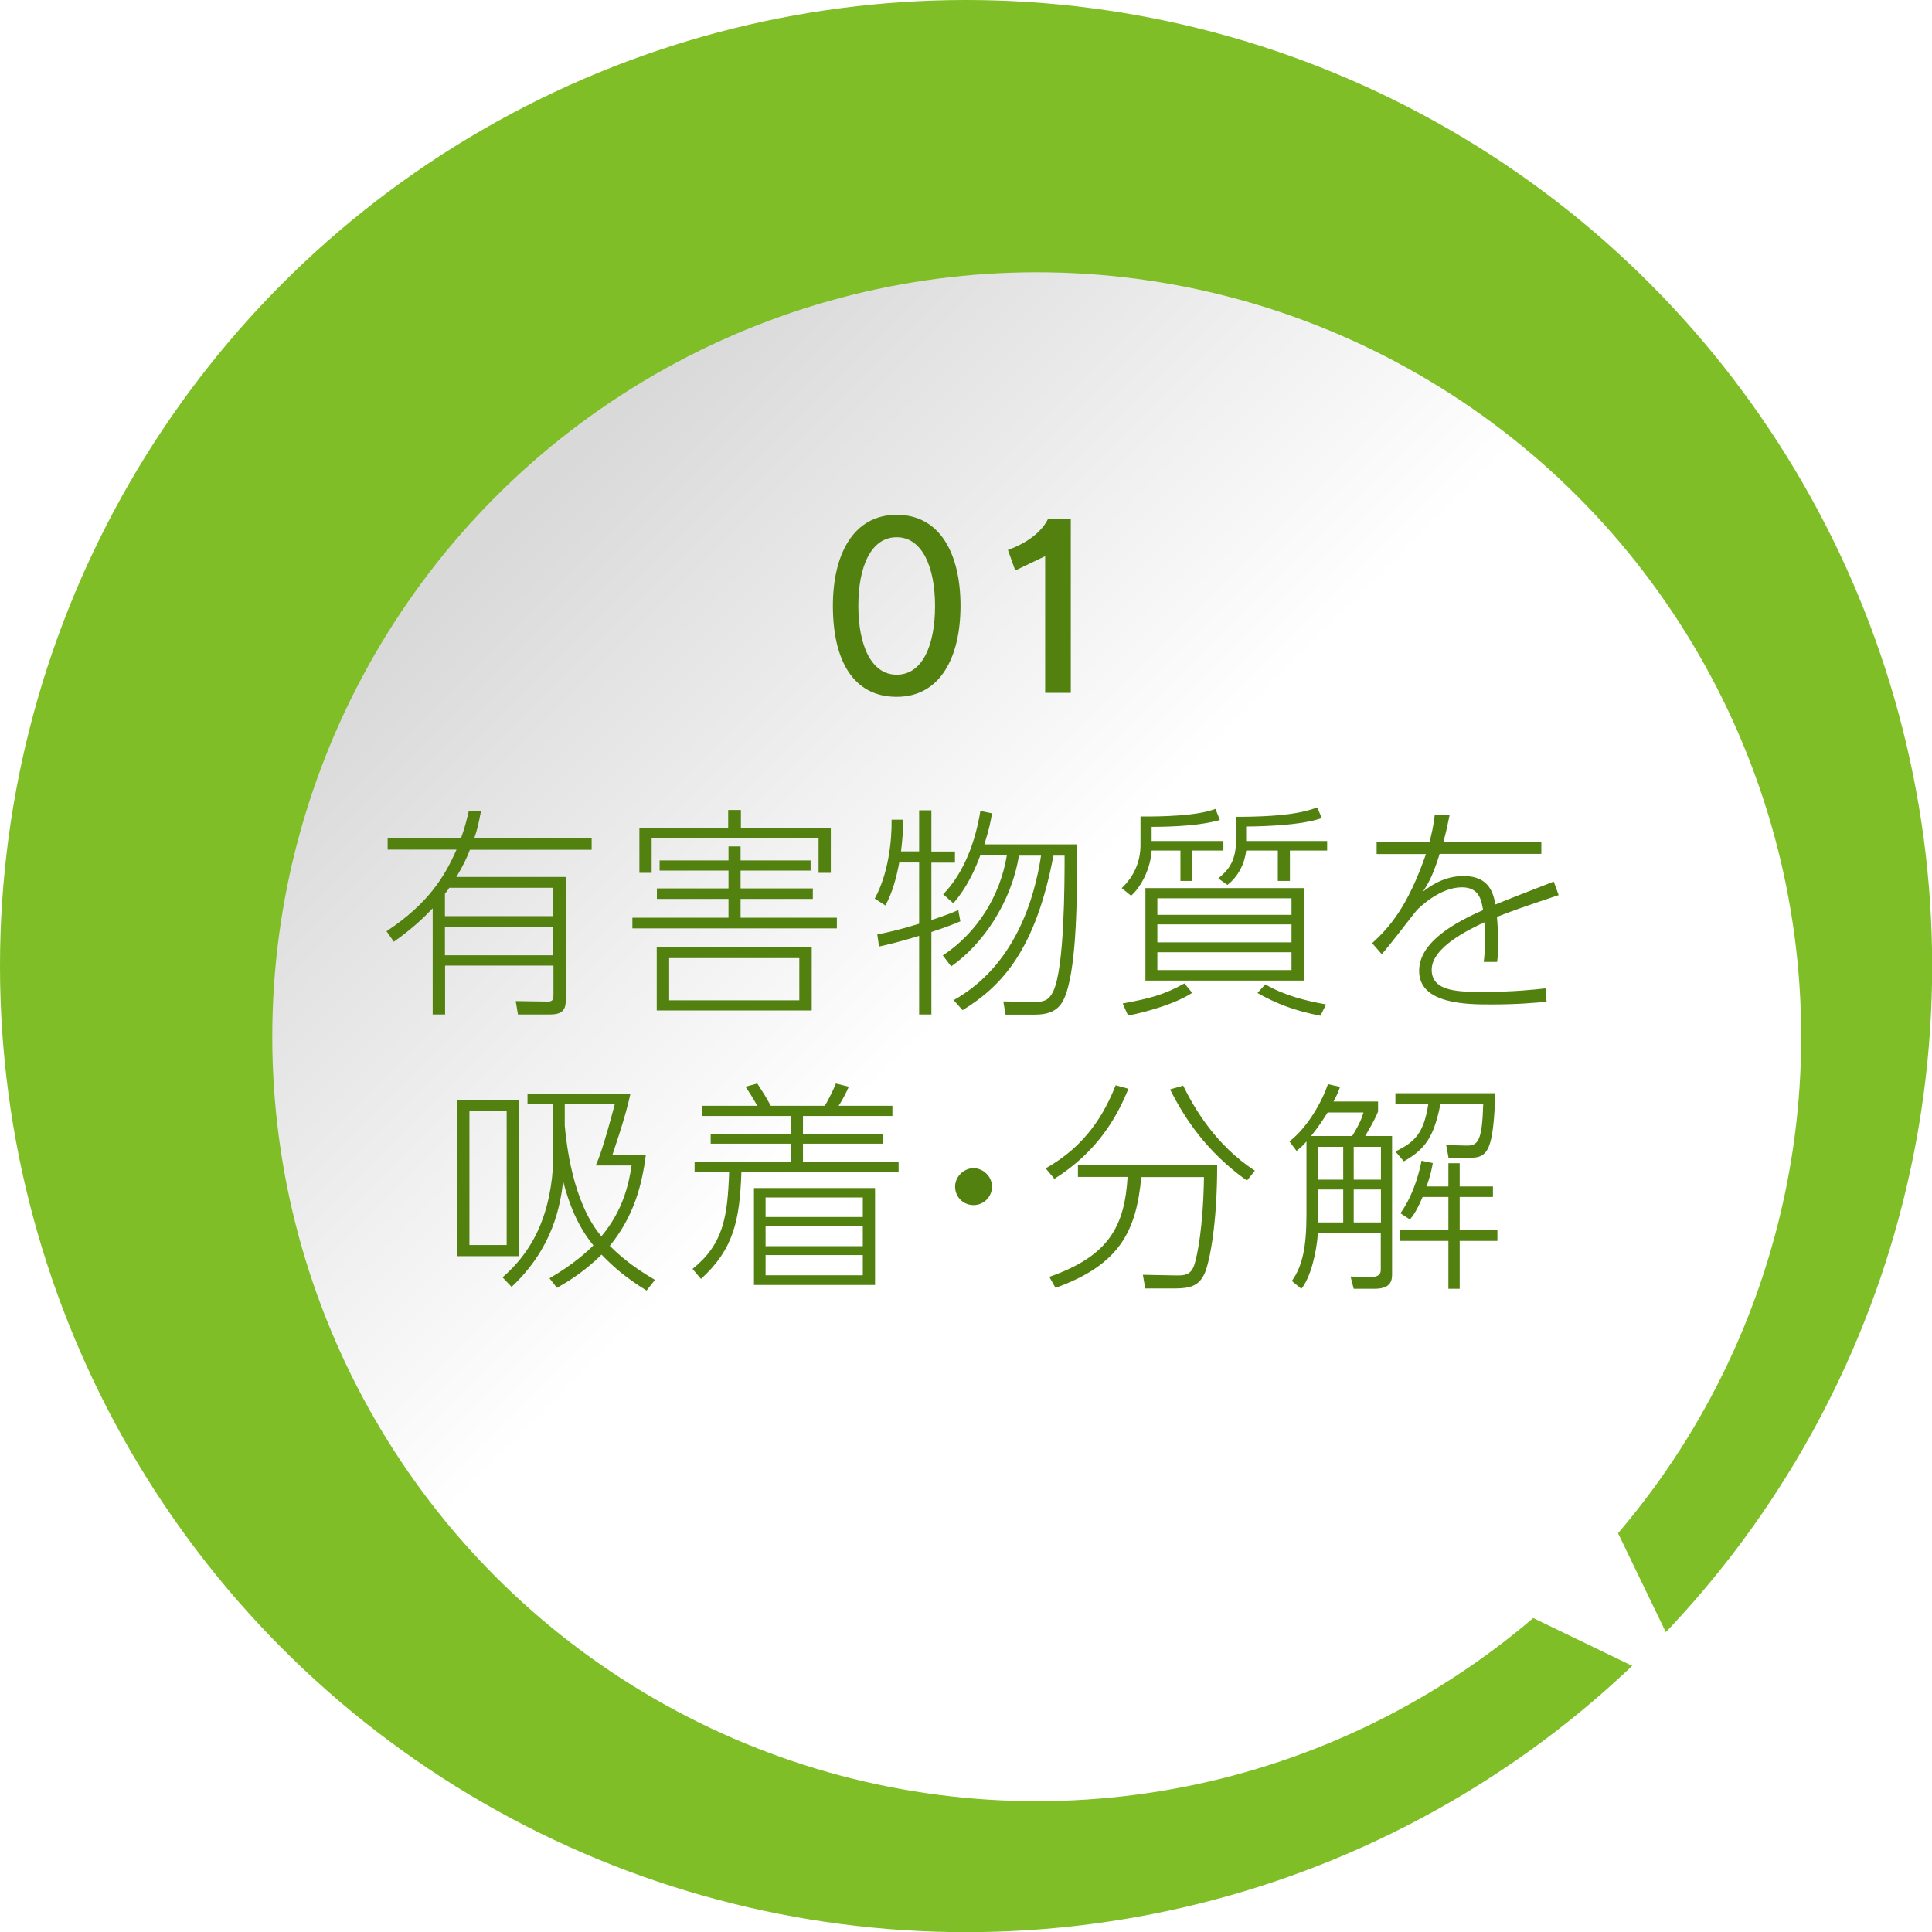 <svg xmlns="http://www.w3.org/2000/svg" viewBox="0 0 121.41 121.41"><defs><linearGradient id="b" x1="27.97" y1="27.97" x2="93.26" y2="93.26" gradientUnits="userSpaceOnUse"><stop offset="0" stop-color="#d9d9d9"/><stop offset=".45" stop-color="#fff"/></linearGradient><filter id="a" filterUnits="userSpaceOnUse"><feOffset dx="4.44" dy="4.44"/><feGaussianBlur result="e" stdDeviation="7.1"/><feFlood flood-color="#231815" flood-opacity=".5"/><feComposite in2="e" operator="in"/><feComposite in="SourceGraphic"/></filter></defs><circle cx="60.71" cy="60.71" r="60.71" fill="#7fbe26"/><g filter="url(#a)"><path fill="#fff" d="M102.22 102.22l-5.81-12.03-6.22 6.22 12.03 5.81z"/><circle cx="60.71" cy="60.71" r="48.04" fill="url(#b)"/></g><path d="M30.22 51c-.15.8-.24 1.16-.42 1.69h7.38v.71h-7.65c-.15.41-.41.98-.85 1.71h6.88v7.66c0 .57-.11.98-.97.98h-2.04l-.14-.84 2.03.03c.32 0 .34-.18.34-.42v-1.84h-6.81v3.07h-.78v-6.67c-.53.55-1.16 1.19-2.44 2.1l-.46-.66c2.68-1.77 3.68-3.5 4.4-5.13h-4.33v-.71h4.61c.27-.77.36-1.16.49-1.72l.77.03zm-1.99 4.8c-.11.17-.15.22-.27.36v1.41h6.81v-1.78h-6.54zm6.54 2.44h-6.81v1.79h6.81v-1.79zm4.97-.57h6.04v-1.18h-4.5v-.66h4.5v-1.12h-4.33v-.64h4.33v-.88h.76v.88h4.4v.64h-4.4v1.12h4.54v.66h-4.54v1.18h6.05v.67H39.74v-.67zm6.02-5.62V50.9h.8v1.15h5.65v2.8h-.77v-2.16H40.95v2.16h-.77v-2.8h5.59zm5.25 7.49v3.96h-9.74v-3.96h9.74zm-8.96.67v2.65h8.18v-2.65h-8.18zm15.71-6.7v-2.59h.77v2.59h1.48v.7h-1.48v3.61c1.01-.34 1.4-.5 1.69-.63l.13.71c-.28.11-.64.28-1.82.67v5.18h-.77v-4.94c-1.26.39-2.05.57-2.52.67l-.11-.76c.57-.11 1.33-.27 2.63-.67V54.2h-1.25c-.17.92-.42 1.88-.87 2.7l-.67-.43c.84-1.53 1.08-3.57 1.06-4.96h.74c-.03.84-.07 1.39-.15 1.99h1.13zm9.93-.43c0 3.17-.01 7.34-.69 9.34-.27.81-.71 1.34-1.96 1.34h-1.85l-.14-.83 1.99.03c.66.01.91-.18 1.15-.67.7-1.48.71-6.71.71-8.52h-.7c-1.12 5.87-3.19 8.17-5.71 9.71l-.56-.63c3.85-2.16 5.08-6.36 5.49-9.08h-1.39c-.48 2.97-2.3 5.6-4.26 6.96l-.52-.69c2.17-1.43 3.6-3.75 4.02-6.28H61.6c-.21.56-.71 1.88-1.69 3l-.64-.56c1.01-1.04 1.93-2.73 2.34-5.24l.73.15c-.08.5-.18.99-.48 1.95h5.83zm4.68-.23h4.51v.6h-1.96v1.91h-.74v-1.91h-1.81c-.06 1.05-.59 2.21-1.29 2.84l-.59-.48c.77-.73 1.18-1.65 1.18-2.72v-1.78c1.25.01 3.59-.03 4.71-.48l.28.7c-1.21.35-2.96.43-4.29.43v.87zm-1.82 10.21c1.69-.31 2.61-.55 3.88-1.26l.49.59c-1.01.67-2.84 1.2-4.03 1.43l-.34-.76zm11.39-1.44h-9.96v-5.81h9.96v5.81zm-.78-5.17h-8.43v1.04h8.43v-1.04zm0 1.64h-8.43v1.13h8.43v-1.13zm0 1.75h-8.43v1.12h8.43v-1.12zm-2.84-6.99h5.08v.6h-2.34v1.91h-.76v-1.91h-1.99c-.08.78-.49 1.64-1.18 2.16l-.57-.41c.48-.41 1.11-.94 1.11-2.33v-1.54c3.49 0 4.51-.38 5.11-.59l.28.67c-1.19.43-3.45.52-4.75.53v.9zm1.2 9.01c1.18.69 2.49 1.02 3.81 1.26l-.35.71c-1.65-.32-2.77-.76-3.96-1.43l.5-.55zm17.34-8.98v.78h-6.39c-.38 1.22-.64 1.75-1.05 2.37.46-.35 1.33-.98 2.56-.98 1.67 0 1.88 1.19 1.99 1.79.78-.32 1.08-.43 3.67-1.44l.31.85c-2.21.74-2.9.98-3.88 1.37.08.83.11 2.23.01 2.83h-.84c.1-.76.1-1.83.04-2.49-.9.42-3.31 1.55-3.31 2.98s1.82 1.39 3.35 1.39c1.84 0 3.17-.15 3.8-.22l.07.84c-.77.07-1.81.17-3.47.17-1.5 0-4.54 0-4.54-2.11 0-1.88 2.41-3.1 4.02-3.82-.11-.63-.24-1.43-1.34-1.43-1.37 0-2.65 1.26-2.8 1.41-.17.18-1.83 2.38-2.23 2.79l-.6-.69c1.08-.99 2.23-2.28 3.38-5.6h-3.1v-.78h3.33c.11-.45.24-.92.32-1.69h.94c-.13.63-.2.99-.39 1.69h6.15zM32.61 69.12v9.82h-3.89v-9.82h3.89zm-.77.7H29.5v8.42h2.34v-8.42zm2.69 10.51c1.55-.9 2.44-1.74 2.76-2.07-.99-1.19-1.55-2.66-1.9-4.02-.18 1.5-.62 4.17-3.24 6.63l-.57-.6c.83-.71 1.81-1.83 2.42-3.4.6-1.51.77-3.14.77-4.31v-3.17h-1.62v-.67h6.47c-.29 1.41-1.01 3.46-1.13 3.84h2.1c-.25 1.91-.74 3.85-2.27 5.73.92.92 1.82 1.54 2.84 2.14l-.53.67c-1.37-.85-2.09-1.5-2.83-2.26-1.11 1.13-2.34 1.83-2.8 2.09l-.46-.59zm2.91-7.09c.21-.5.45-1.06 1.2-3.87h-3.15v1.37c.1 1.02.46 4.78 2.3 6.95 1.39-1.64 1.74-3.38 1.9-4.45h-2.25zm19.03.42h-9.88c-.1 3.04-.5 4.86-2.54 6.71l-.53-.63c1.93-1.55 2.2-3.24 2.3-6.08h-2.17v-.64h6.04v-1.15h-5.03v-.62h5.03v-1.12H44.1v-.64h3.49c-.29-.53-.59-.98-.74-1.2l.74-.2c.43.66.48.74.85 1.4h3.39c.22-.34.59-1.12.7-1.4l.81.2c-.11.27-.43.9-.64 1.2h3.38v.64h-5.62v1.12h5.03v.62h-5.03v1.15h6.01v.64zm-1.48 7.09h-7.61v-6.09h7.61v6.09zm-.77-5.5h-6.11v1.23h6.11v-1.23zm0 1.81h-6.11v1.25h6.11v-1.25zm0 1.81h-6.11v1.27h6.11v-1.27zm8.12-4.3c0 .62-.5 1.16-1.16 1.16s-1.16-.52-1.16-1.16.56-1.16 1.16-1.16 1.16.52 1.16 1.16zm3.37-1.15c2.59-1.44 3.73-3.53 4.4-5.22l.8.22c-.69 1.71-1.91 3.94-4.65 5.66l-.55-.66zm6.26 7.56l-.15-.87 2.05.04c.55.01.98-.01 1.19-.69.18-.55.55-2.33.6-5.49h-3.94c-.31 3.35-1.32 5.5-5.39 6.96l-.39-.69c3.78-1.32 4.73-3.21 4.92-6.28h-3.12v-.73h8.75c0 3.74-.48 6.07-.78 6.77-.36.84-.97.97-1.95.97h-1.78zm2.38-12.76c.67 1.36 2 3.71 4.51 5.35l-.5.62c-2.55-1.81-3.94-3.95-4.83-5.73l.83-.24zm12.25 1v.63c-.22.57-.66 1.27-.81 1.54h1.69v8.63c0 .38 0 .97-1.11.97h-1.3l-.2-.77 1.26.03c.25 0 .64-.03.64-.45v-2.33h-3.95c-.08 1.22-.45 2.79-1.04 3.52l-.6-.49c.66-.92.92-2.1.92-4.19v-4.58c-.22.27-.38.39-.62.6l-.45-.6c1.18-.92 2.06-2.54 2.42-3.6l.76.17c-.11.32-.18.5-.41.92h2.77zm-3.17.69c-.31.49-.55.87-1.04 1.48h2.58c.07-.1.57-.9.71-1.48h-2.25zm.98 2.16h-1.58v2.06h1.58v-2.06zm0 2.68h-1.58v2.07h1.58v-2.07zm2.37-2.68h-1.71v2.06h1.71v-2.06zm0 2.68h-1.71v2.07h1.71v-2.07zm7.19-6.04c-.13 3.56-.45 4.05-1.6 4.05h-1.34l-.15-.8 1.29.03c.7.01.97-.27 1.04-2.62h-2.69c-.39 1.98-.9 2.83-2.3 3.61l-.53-.62c1.23-.59 1.79-1.16 2.07-3h-2.07v-.66h6.29zM88 76.25c.91-1.26 1.26-2.91 1.33-3.31l.71.15c-.07.38-.13.71-.39 1.47h1.37V73.1h.71v1.46h2.09v.66h-2.09v2.07h2.37v.69h-2.37v3.01h-.71v-3.01h-3.03v-.69h3.03v-2.07H89.4c-.41.95-.63 1.22-.8 1.41l-.6-.39zM52.34 38.07c0-3.19 1.26-5.72 4.01-5.72s4.01 2.49 4.01 5.72-1.27 5.72-4.01 5.72-4.01-2.3-4.01-5.72zm6.42 0c0-2.42-.8-4.31-2.41-4.31s-2.41 1.83-2.41 4.31.81 4.33 2.41 4.33 2.41-1.81 2.41-4.33zm6.92 5.47v-8.59l-1.88.9-.46-1.29c1.13-.41 2.09-1.08 2.52-1.95h1.43v10.93h-1.61z" fill="#52810f"/></svg>